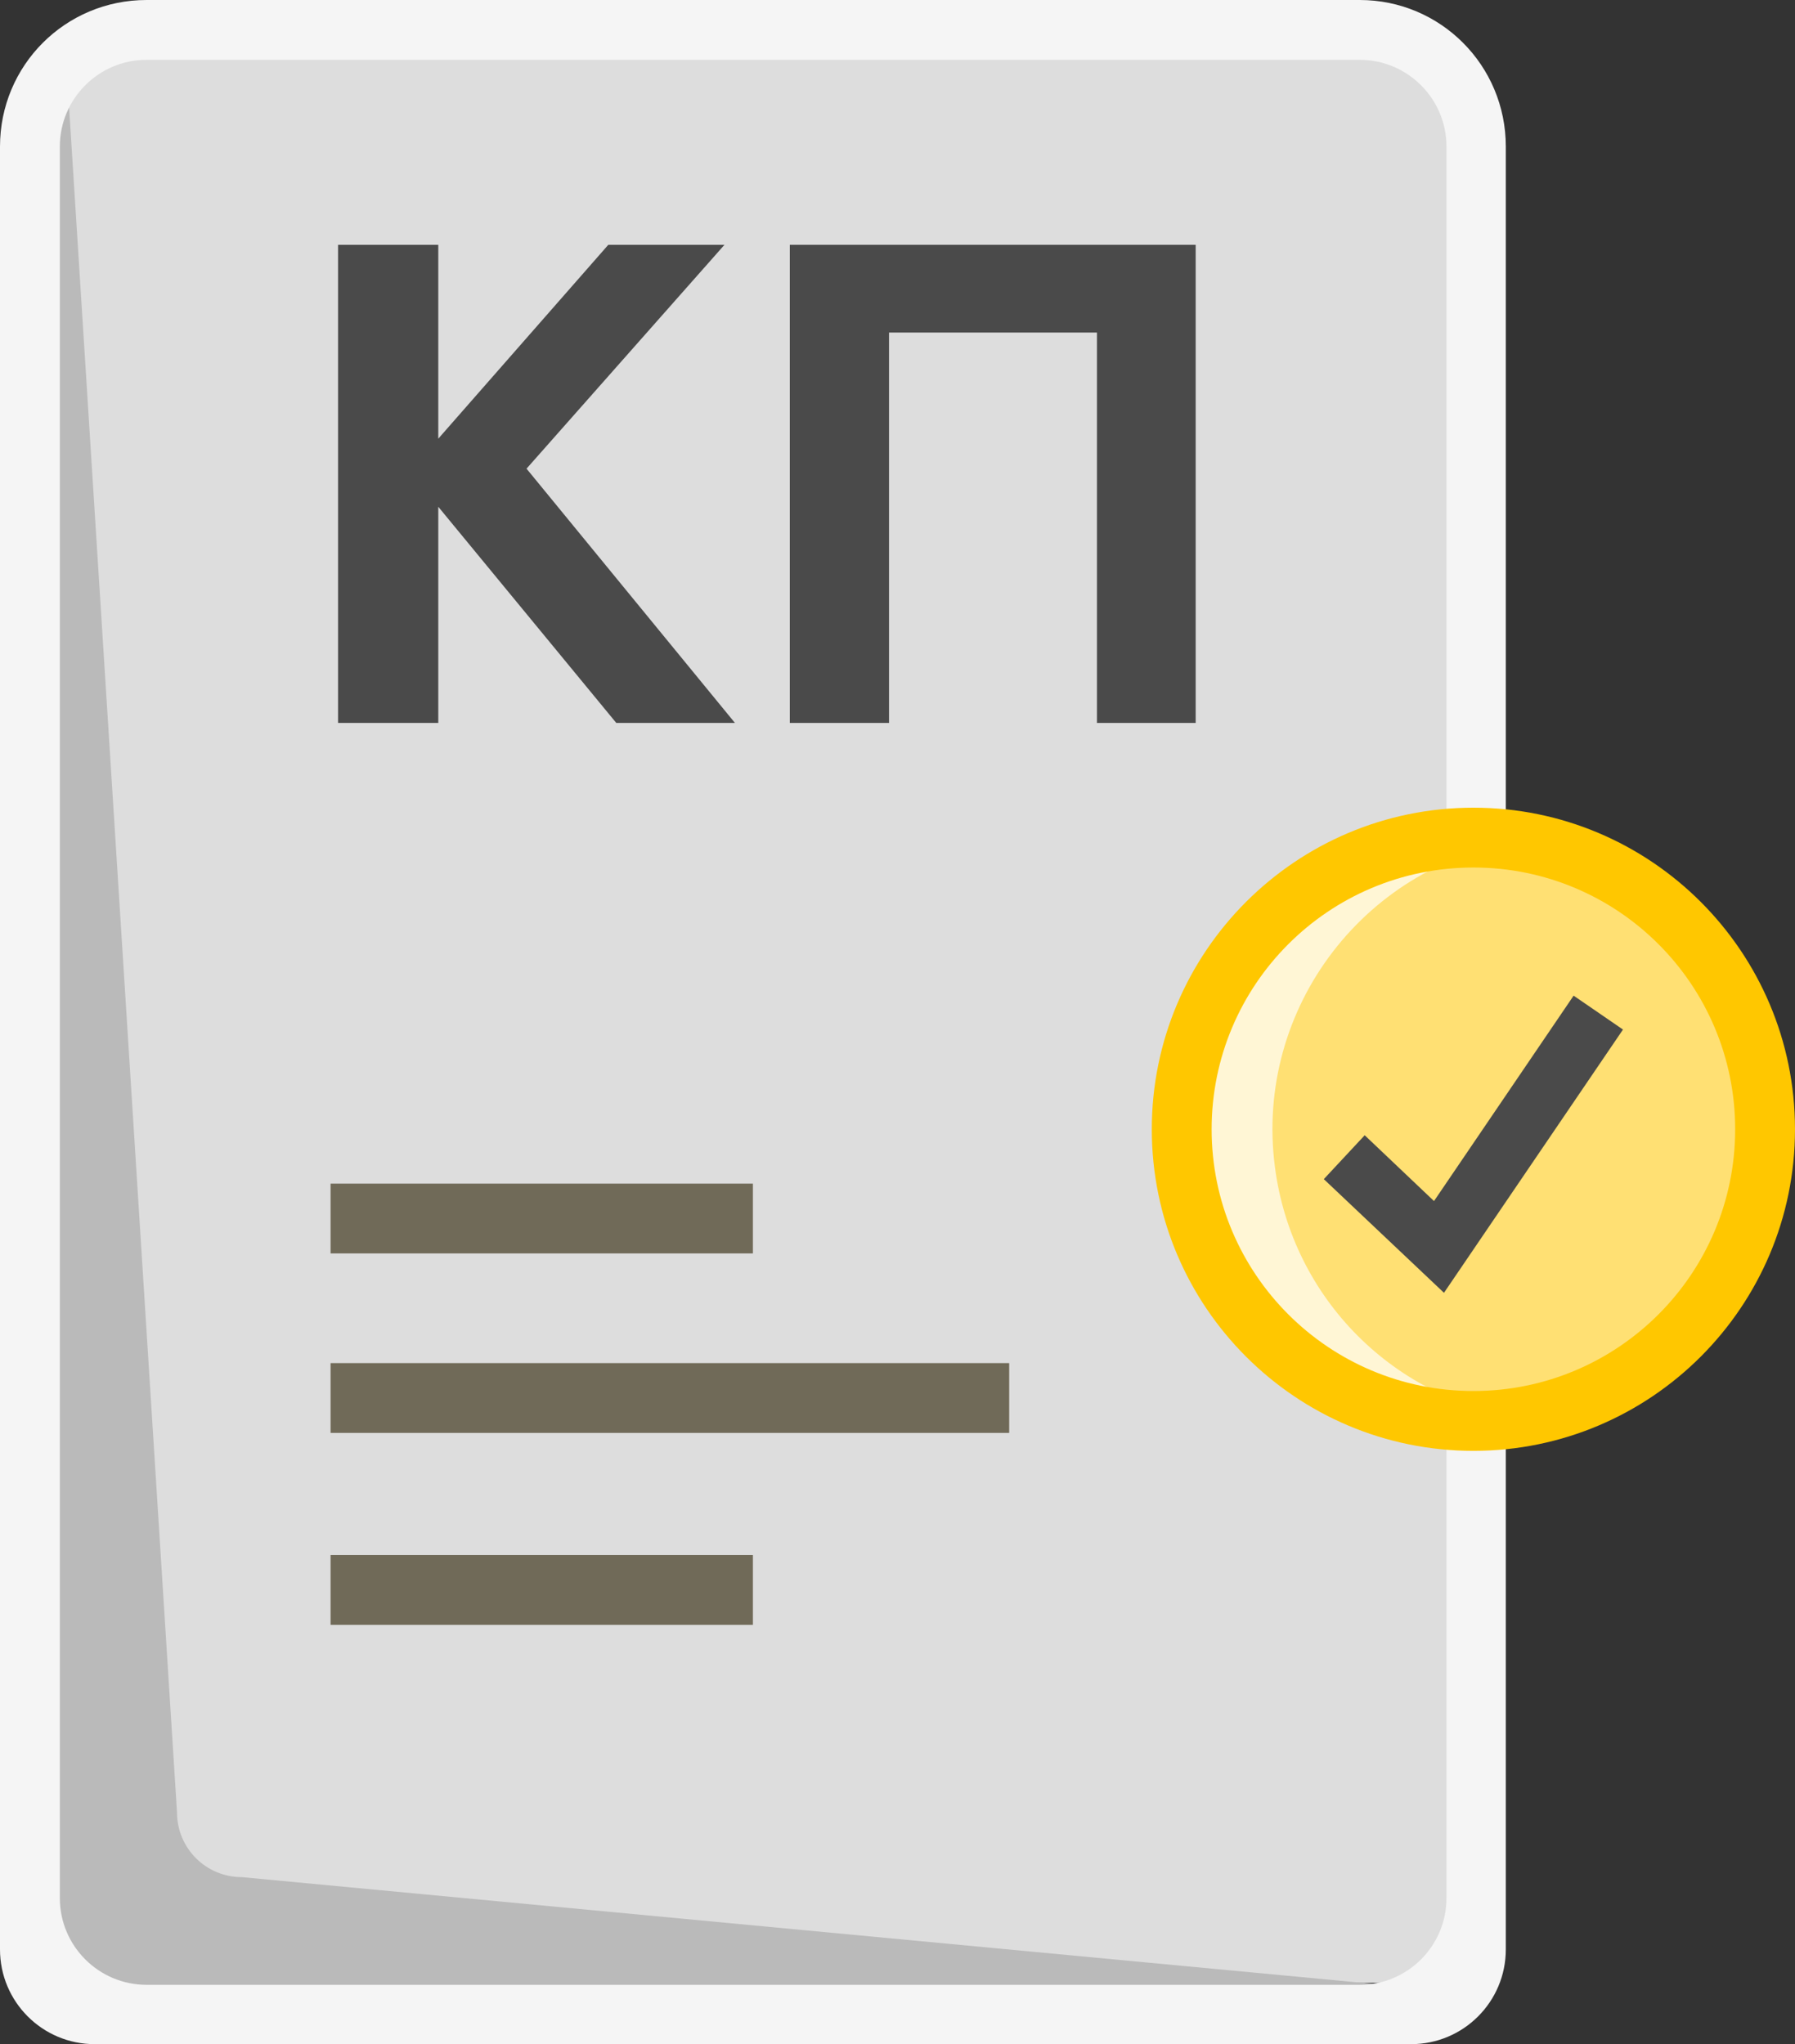 <?xml version="1.0" encoding="UTF-8"?> <svg xmlns="http://www.w3.org/2000/svg" xmlns:xlink="http://www.w3.org/1999/xlink" version="1.1" id="Слой_1" x="0px" y="0px" viewBox="0 0 360 410" style="enable-background:new 0 0 360 410;" xml:space="preserve"><rect x="0" y="0" width="360" height="410" fill="#333333" stroke="none"/> <style type="text/css"> .st0{fill:#DDDDDD;} .st1{fill:#BABABA;} .st2{display:none;} .st3{display:inline;fill:#706A58;} .st4{fill:#706A58;} .st5{fill:#F5F5F5;} .st6{fill:#FFE073;} .st7{opacity:0.7;fill:#FFFFFF;} .st8{fill:#FFC700;} .st9{fill:#4A4A4A;} </style> <g id="Layer_2"> <g id="Layer_1-2"> <rect x="12" y="10" class="st0" width="279.6" height="387.7"></rect> <path class="st1" d="M287,399l9-6c0,7.2-5.8,13-13,13l0,0H19c-7.2,0-13-5.8-13-13l0,0V21c0-7.2,5.8-13,13-13h-6l22.5,355.5 c0,7.2,5.8,13,13,13l0,0L287,399z"></path> <g class="st2"> <rect x="66.3" y="72.4" class="st3" width="84.7" height="14"></rect> <rect x="66.3" y="146.9" class="st3" width="84.7" height="14"></rect> <rect x="66.3" y="108.4" class="st3" width="136.1" height="14"></rect> </g> <rect x="66.3" y="237.4" class="st4" width="84.7" height="14"></rect> <rect x="66.3" y="311.9" class="st4" width="84.7" height="14"></rect> <rect x="66.3" y="273.4" class="st4" width="136.1" height="14"></rect> <path class="st5" d="M283,410H19c-10.5,0-19-8.5-19-19l0,0V29.4C0,13.1,13.1,0,29.4,0h243.3C288.9,0,302,13.1,302,29.4V391 C302,401.5,293.5,410,283,410L283,410z M29.4,12C19.8,12,12,19.8,12,29.4v351.3c0,9.6,7.8,17.4,17.4,17.4h243.3 c9.6,0,17.4-7.8,17.4-17.4V29.4c0-9.6-7.8-17.4-17.4-17.4H29.4z"></path> <circle class="st6" cx="295.5" cy="229.5" r="58.5"></circle> <path class="st7" d="M306,284.5c-32,4.2-61.4-18.3-65.6-50.4s18.3-61.4,50.4-65.6c5.1-0.7,10.2-0.7,15.3,0 c-32,4.2-54.6,33.6-50.4,65.6C259.1,260.4,279.7,281.1,306,284.5z"></path> <path class="st8" d="M295.5,291c-35.6,0-64.5-28.9-64.5-64.5s28.9-64.5,64.5-64.5s64.5,28.9,64.5,64.5l0,0 C360,262.1,331.1,291,295.5,291z M295.5,174c-29,0-52.5,23.5-52.5,52.5s23.5,52.5,52.5,52.5s52.5-23.5,52.5-52.5l0,0 C348,197.5,324.5,174,295.5,174z"></path> <g> <path class="st9" d="M87.9,49.1V145H67.8V49.1H87.9z M145.3,49.1L105.6,94l41.8,51h-23.8L82.1,94.6L122,49.1H145.3z"></path> <path class="st9" d="M178.3,66.7V145h-19.9V49.1h81.4V145H220V66.7H178.3z"></path> </g> </g> </g> <polygon class="st9" points="289.6,259.3 265.5,236.5 273.7,227.7 287.6,240.9 315.6,199.7 325.5,206.5 "></polygon> </svg> 
